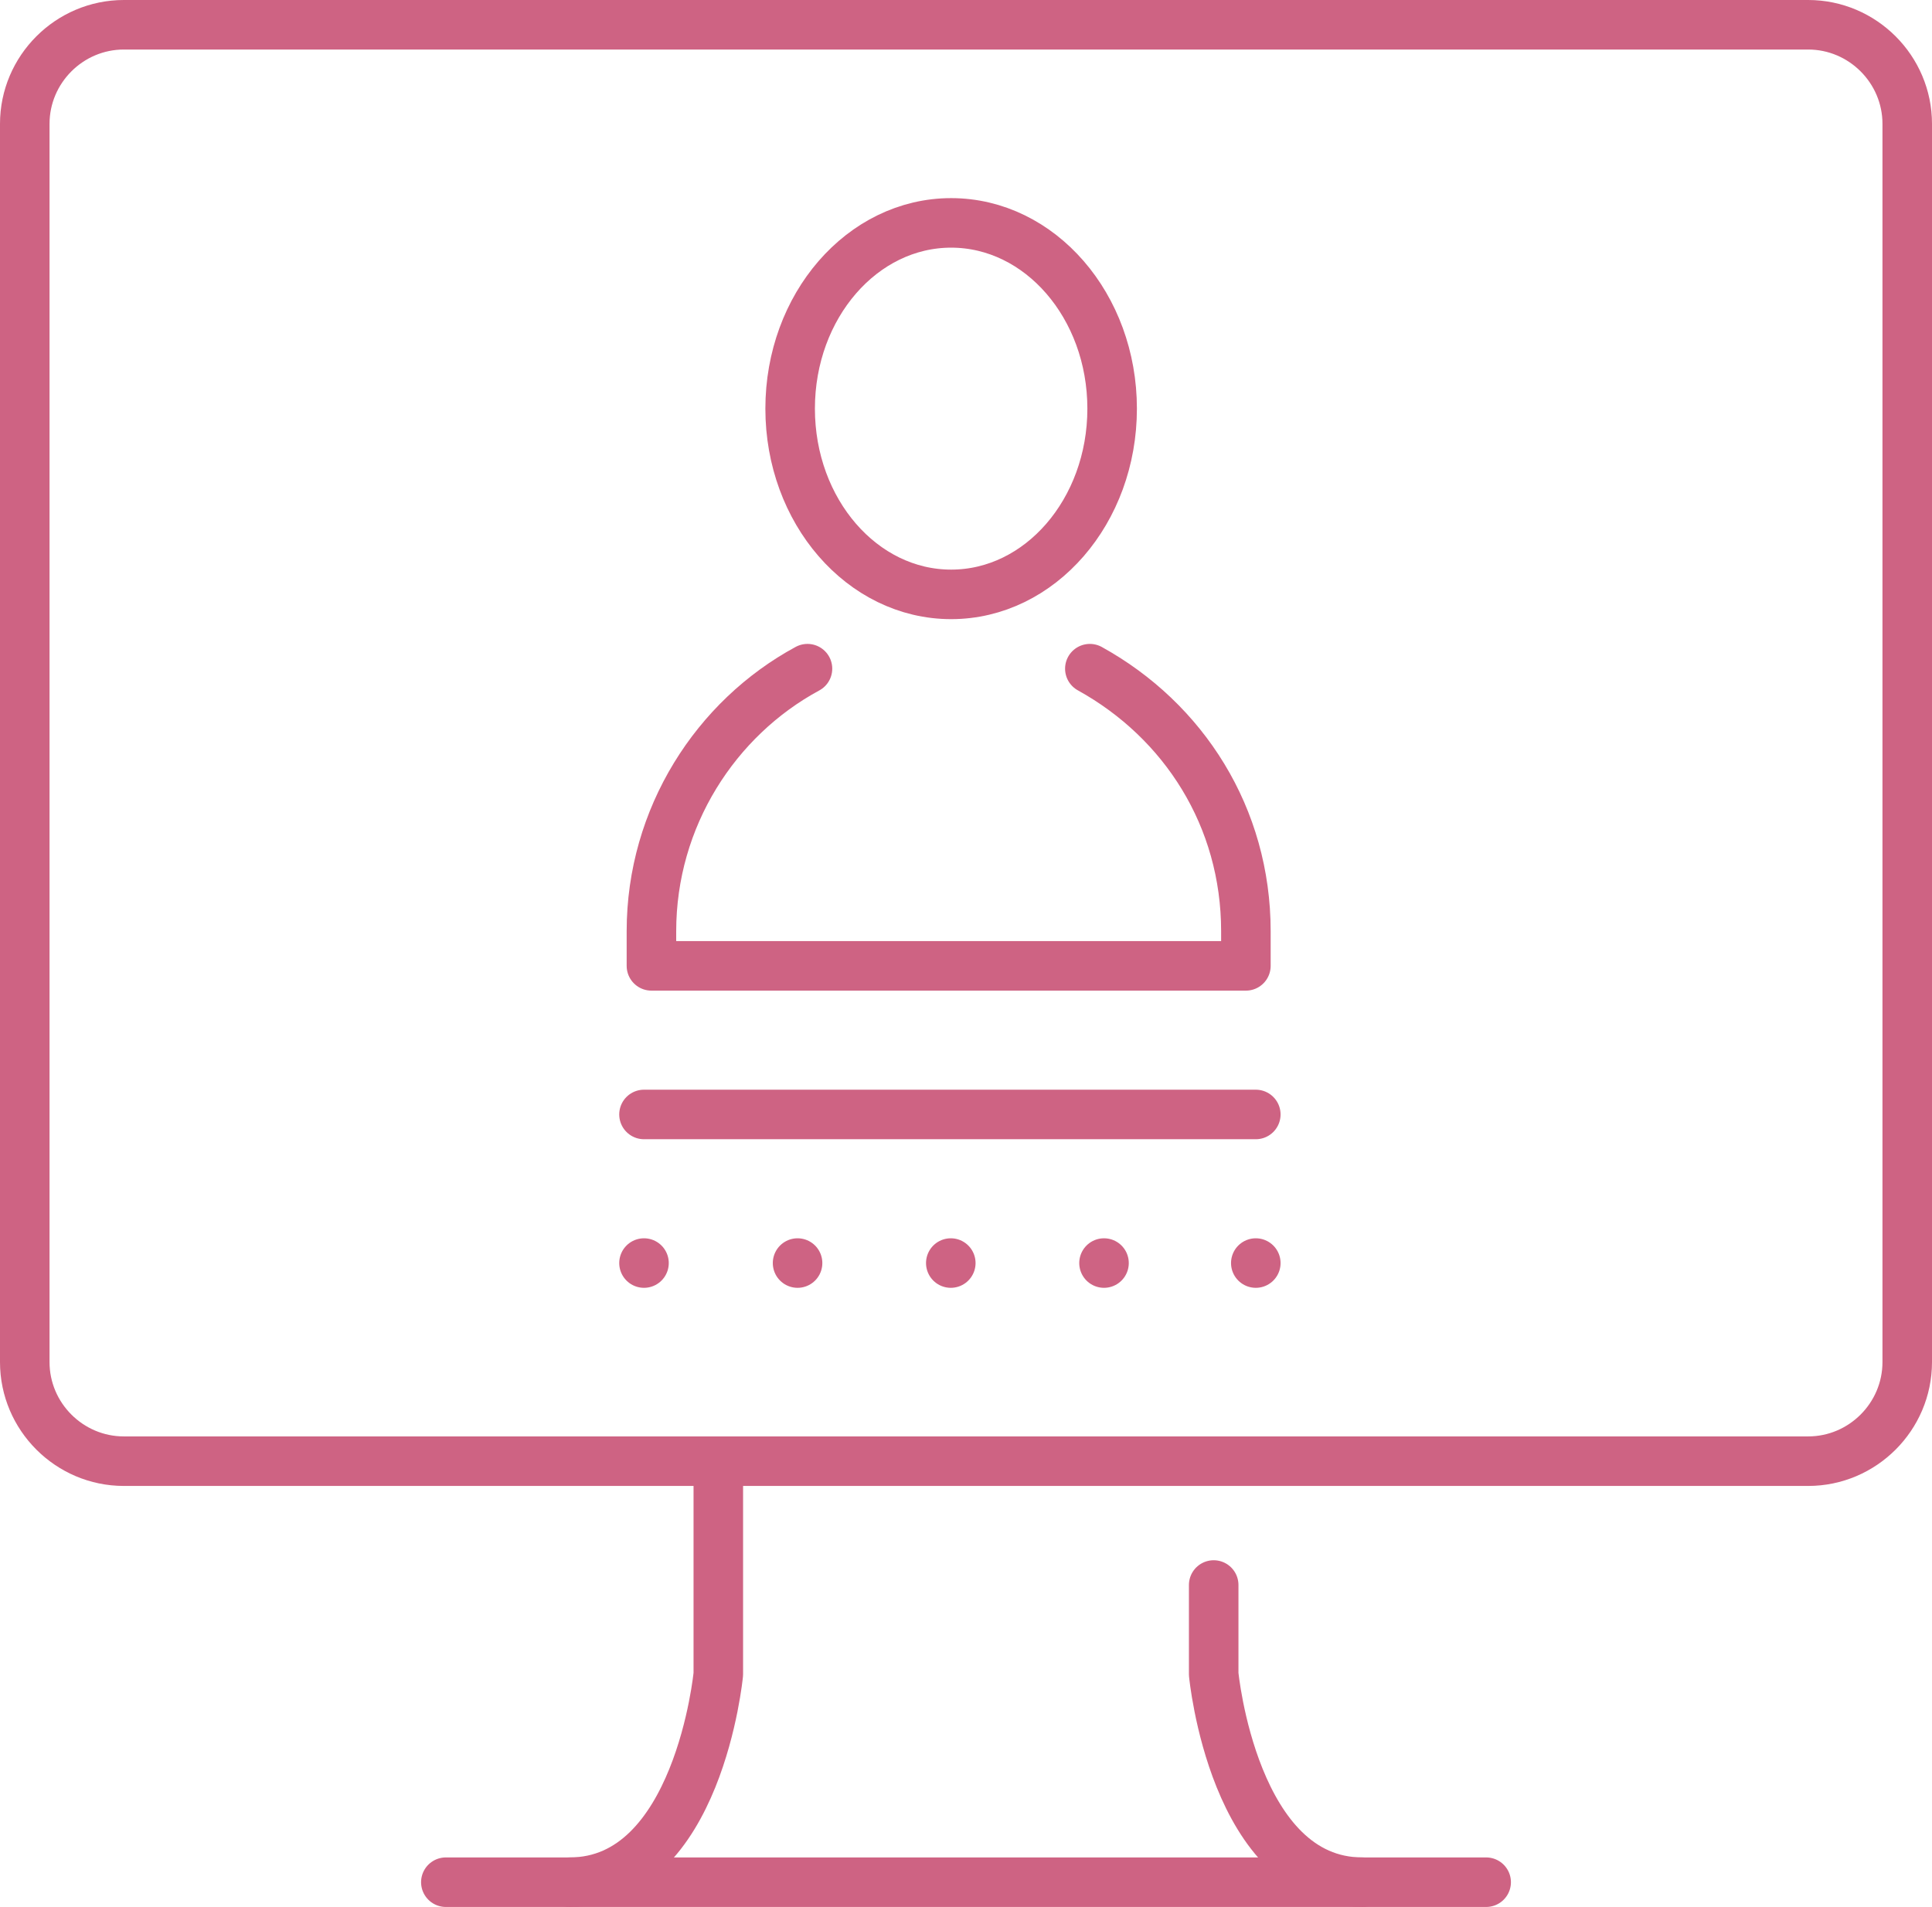 <?xml version="1.0" encoding="utf-8"?>
<!-- Generator: Adobe Illustrator 26.5.3, SVG Export Plug-In . SVG Version: 6.00 Build 0)  -->
<svg version="1.1" id="圖層_1" xmlns="http://www.w3.org/2000/svg" xmlns:xlink="http://www.w3.org/1999/xlink" x="0px" y="0px"
	 viewBox="0 0 78 77" style="enable-background:new 0 0 78 77;" xml:space="preserve">
<g>
	<defs>
		<rect id="SVGID_1_" width="78" height="77"/>
	</defs>
	<clipPath id="SVGID_00000171683302361917448810000002145595800773324163_">
		<use xlink:href="#SVGID_1_"  style="overflow:visible;"/>
	</clipPath>
	
		<ellipse style="clip-path:url(#SVGID_00000171683302361917448810000002145595800773324163_);fill:none;stroke:#CE6383;stroke-width:2;stroke-linecap:round;stroke-linejoin:round;stroke-miterlimit:10;" cx="38.4" cy="16.5" rx="6.5" ry="7.5"/>
	
		<path style="clip-path:url(#SVGID_00000171683302361917448810000002145595800773324163_);fill:none;stroke:#CE6383;stroke-width:2;stroke-linecap:round;stroke-linejoin:round;stroke-miterlimit:10;" d="
		M32.6,27c-3.7,2-6.3,6-6.3,10.6V39h24v-1.4c0-4.6-2.5-8.5-6.3-10.6"/>
	
		<line style="clip-path:url(#SVGID_00000171683302361917448810000002145595800773324163_);fill:none;stroke:#CE6383;stroke-width:2;stroke-linecap:round;stroke-linejoin:round;stroke-miterlimit:10;" x1="26" y1="45" x2="50.7" y2="45"/>
	
		<line style="clip-path:url(#SVGID_00000171683302361917448810000002145595800773324163_);fill:none;stroke:#CE6383;stroke-width:2;stroke-linecap:round;stroke-linejoin:round;" x1="26" y1="51" x2="26" y2="51"/>
	
		<line style="clip-path:url(#SVGID_00000171683302361917448810000002145595800773324163_);fill:none;stroke:#CE6383;stroke-width:2;stroke-linecap:round;stroke-linejoin:round;stroke-dasharray:0,6.186;" x1="32.2" y1="51" x2="47.7" y2="51"/>
	
		<line style="clip-path:url(#SVGID_00000171683302361917448810000002145595800773324163_);fill:none;stroke:#CE6383;stroke-width:2;stroke-linecap:round;stroke-linejoin:round;" x1="50.7" y1="51" x2="50.7" y2="51"/>
	
		<path style="clip-path:url(#SVGID_00000171683302361917448810000002145595800773324163_);fill:none;stroke:#CE6383;stroke-width:2;stroke-linecap:round;stroke-linejoin:round;stroke-miterlimit:10;" d="
		M73,59H5c-2.2,0-4-1.8-4-4V5c0-2.2,1.8-4,4-4h68c2.2,0,4,1.8,4,4v50C77,57.2,75.2,59,73,59z"/>
	
		<line style="clip-path:url(#SVGID_00000171683302361917448810000002145595800773324163_);fill:none;stroke:#CE6383;stroke-width:2;stroke-linecap:round;stroke-linejoin:round;stroke-miterlimit:10;" x1="18" y1="76" x2="60" y2="76"/>
	
		<path style="clip-path:url(#SVGID_00000171683302361917448810000002145595800773324163_);fill:none;stroke:#CE6383;stroke-width:2;stroke-linecap:round;stroke-linejoin:round;stroke-miterlimit:10;" d="
		M29,59v8.6c0,0-0.8,8.4-6,8.4"/>
	
		<path style="clip-path:url(#SVGID_00000171683302361917448810000002145595800773324163_);fill:none;stroke:#CE6383;stroke-width:2;stroke-linecap:round;stroke-linejoin:round;stroke-miterlimit:10;" d="
		M49,64v3.6c0,0,0.8,8.4,6,8.4"/>
</g>
</svg>
